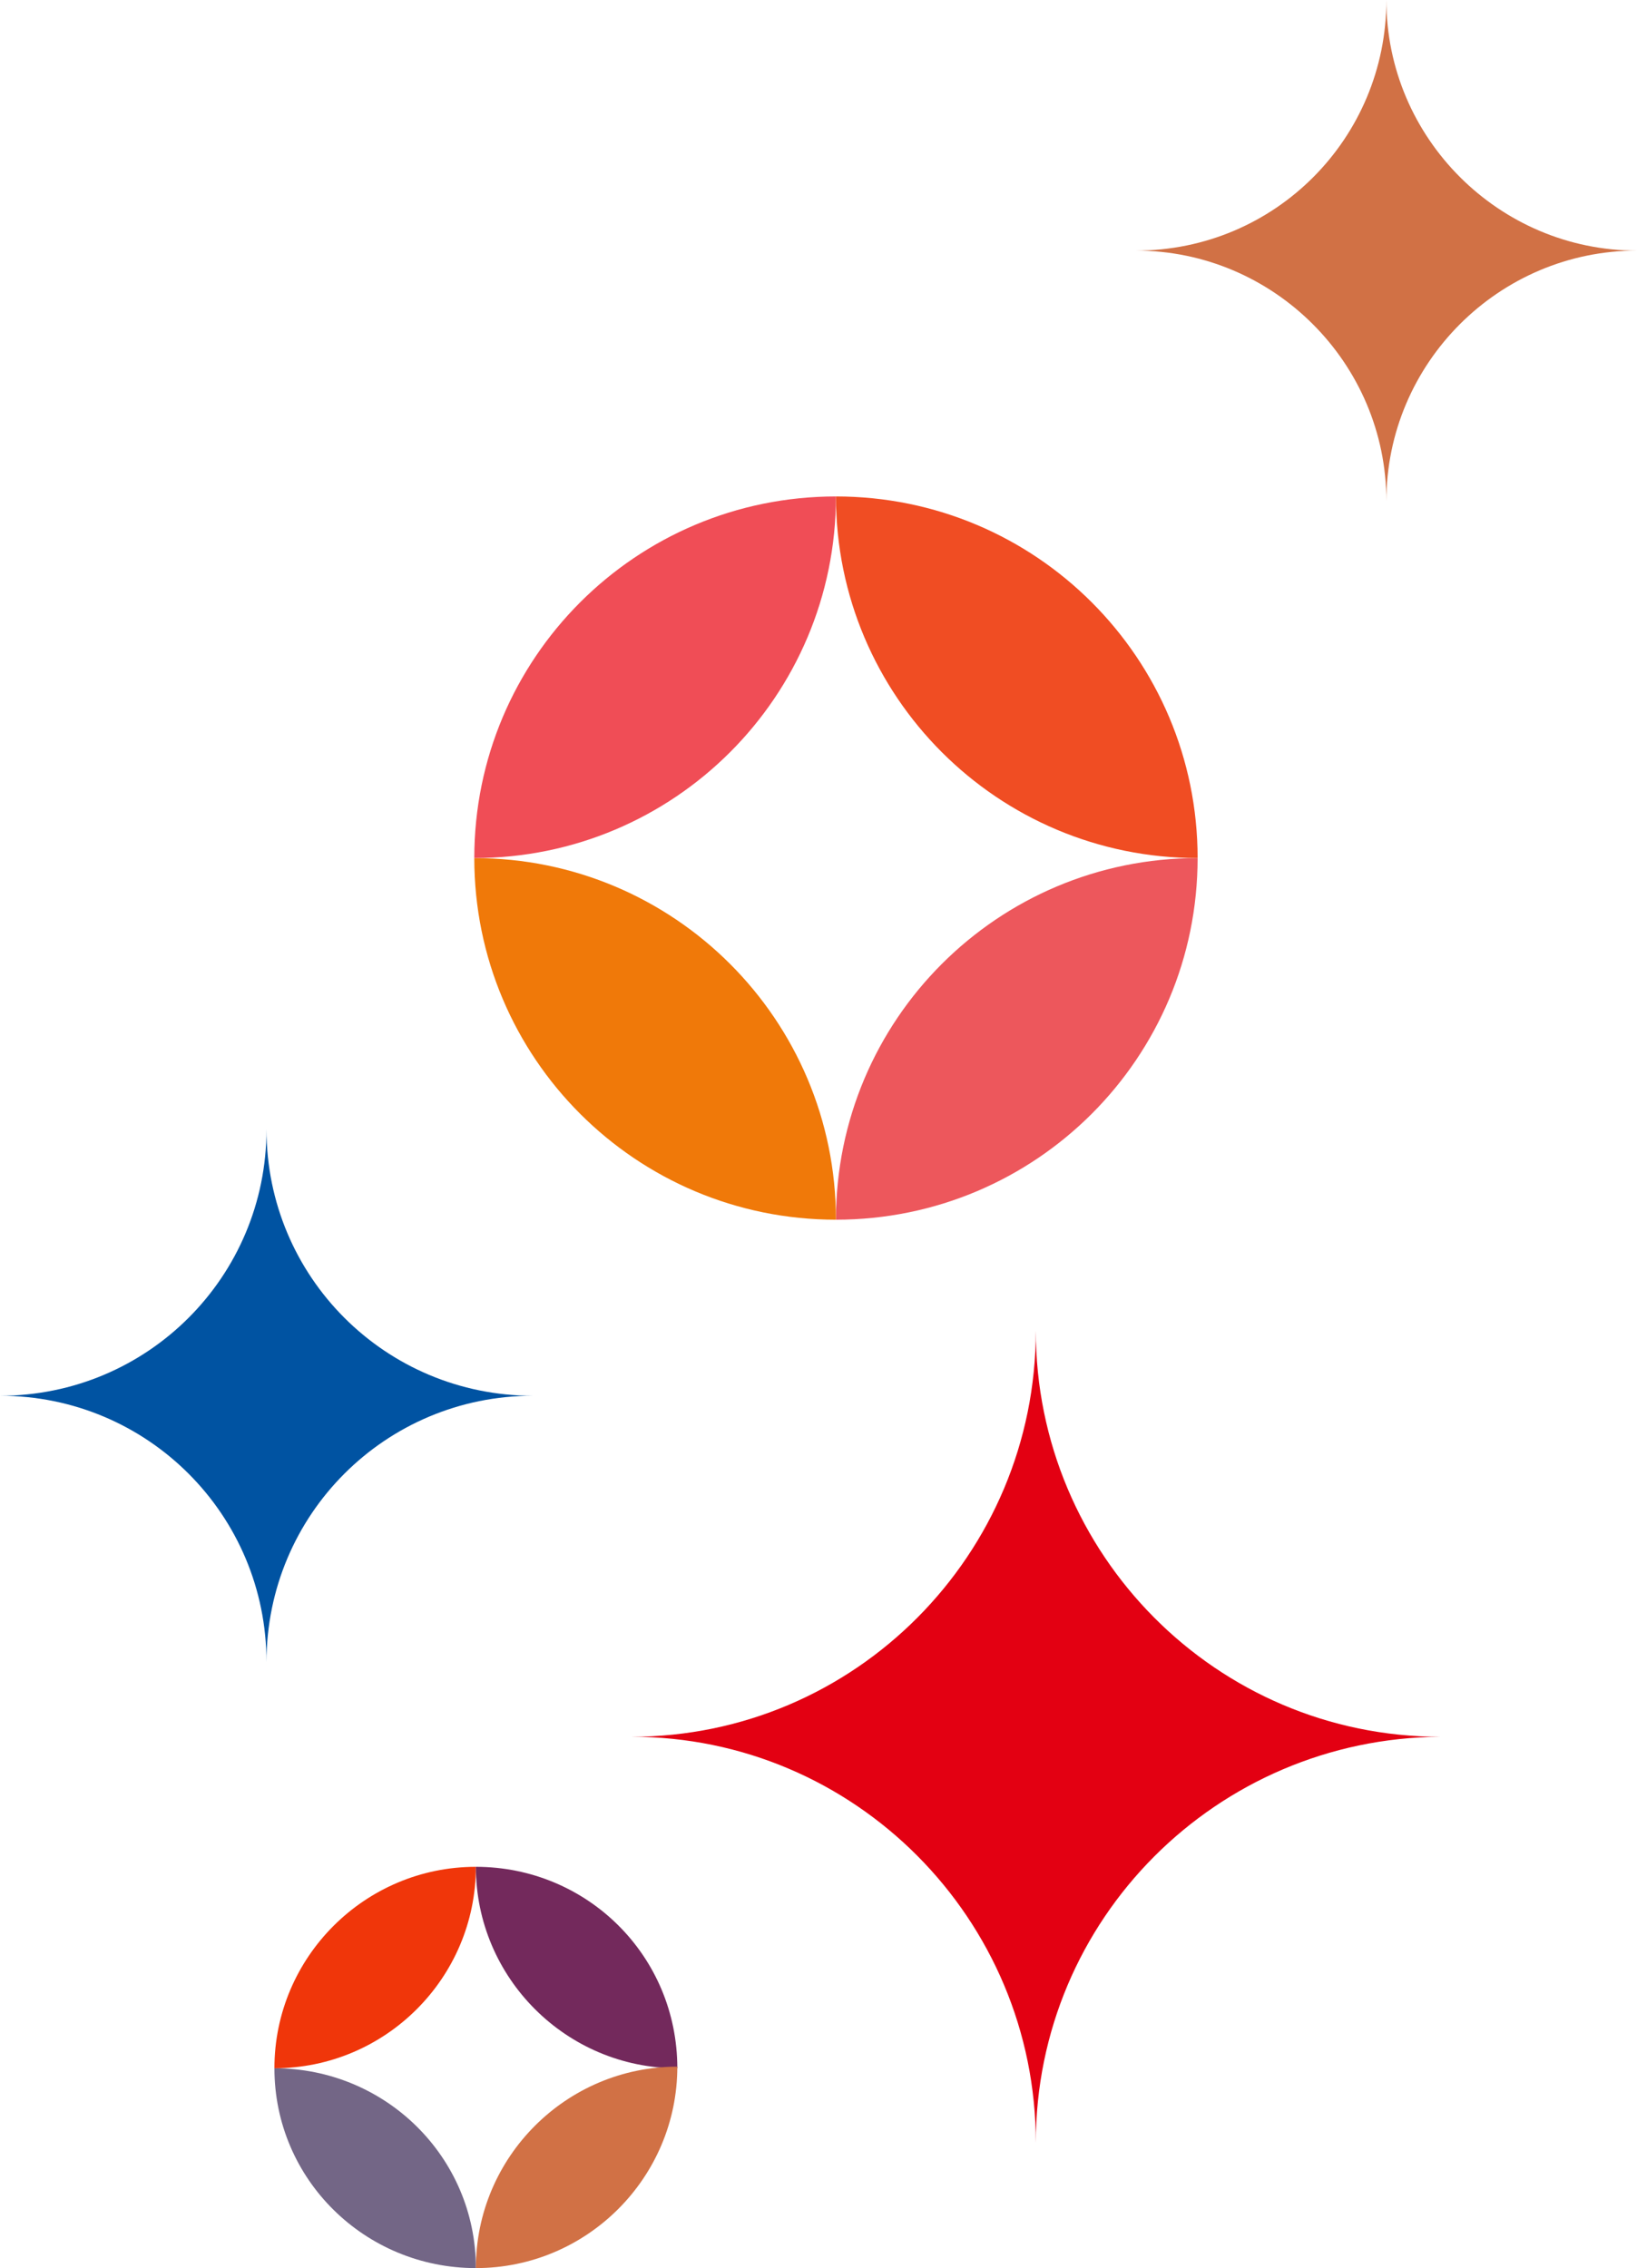 <?xml version="1.0" encoding="utf-8"?>
<!-- Generator: Adobe Illustrator 25.3.1, SVG Export Plug-In . SVG Version: 6.00 Build 0)  -->
<svg version="1.1" id="レイヤー_1" xmlns="http://www.w3.org/2000/svg" xmlns:xlink="http://www.w3.org/1999/xlink" x="0px"
	 y="0px" viewBox="0 0 103.2 143" style="enable-background:new 0 0 103.2 143;" xml:space="preserve">
<style type="text/css">
	.st0{fill:#ED575C;}
	.st1{fill:#F07909;}
	.st2{fill:#F04D56;}
	.st3{fill:#F04D23;}
	.st4{fill:#736686;}
	.st5{fill:#F0360A;}
	.st6{fill:#73295C;}
	.st7{fill:#D17145;}
	.st8{fill:#0053A2;}
	.st9{fill:#E30012;}
</style>
<path class="st0" d="M75.5,54.1L75.5,54.1c-12.6,0-22.8,10.2-22.8,22.8l0,0C65.3,76.9,75.5,66.7,75.5,54.1
	C75.5,54.1,75.5,54.1,75.5,54.1z"/>
<path class="st1" d="M52.7,76.9L52.7,76.9c0-12.6-10.2-22.8-22.8-22.8c0,0,0,0,0,0l0,0C29.9,66.7,40.1,76.9,52.7,76.9
	C52.7,76.9,52.7,76.9,52.7,76.9z"/>
<path class="st2" d="M52.7,31.3L52.7,31.3c-12.6,0-22.8,10.2-22.8,22.8l0,0C42.5,54.1,52.7,43.9,52.7,31.3
	C52.7,31.3,52.7,31.3,52.7,31.3z"/>
<path class="st3" d="M75.5,54.1L75.5,54.1c0-12.6-10.2-22.8-22.8-22.8h0l0,0C52.7,43.9,62.9,54.1,75.5,54.1
	C75.5,54.1,75.5,54.1,75.5,54.1z"/>
<path class="st4" d="M17.3,130.4L17.3,130.4c0,7,5.7,12.6,12.7,12.6l0,0C30,136,24.3,130.4,17.3,130.4z"/>
<path class="st5" d="M17.3,130.4L17.3,130.4c7,0,12.7-5.7,12.7-12.7l0,0C23,117.7,17.3,123.4,17.3,130.4z"/>
<path class="st6" d="M30,117.7L30,117.7c0,7,5.7,12.7,12.7,12.7l0,0C42.7,123.3,37,117.7,30,117.7C30,117.7,30,117.7,30,117.7z"/>
<path class="st7" d="M30,143L30,143c7,0,12.7-5.7,12.7-12.7l0,0l0,0C35.7,130.3,30,136,30,143L30,143z"/>
<path class="st7" d="M71.6,15.8C71.6,15.8,71.6,15.8,71.6,15.8L71.6,15.8c8.7,0,15.8,7.1,15.8,15.8c0-8.7,7.1-15.8,15.8-15.8h0
	c0,0,0,0,0,0c0,0,0,0,0,0h0c-8.7,0-15.8-7.1-15.8-15.8C87.4,8.7,80.4,15.8,71.6,15.8L71.6,15.8C71.6,15.8,71.6,15.8,71.6,15.8z"/>
<path class="st8" d="M0,88C0,88,0,88,0,88L0,88c9.3,0,16.8,7.5,16.8,16.8c0-9.3,7.5-16.8,16.8-16.8h0c0,0,0,0,0,0c0,0,0,0,0,0h0
	c-9.3,0-16.8-7.5-16.8-16.8C16.8,80.5,9.3,88,0,88L0,88C0,88,0,88,0,88z"/>
<path class="st9" d="M39.8,109.5C39.8,109.5,39.8,109.5,39.8,109.5L39.8,109.5c14.1,0,25.5,11.5,25.5,25.6
	c0-14.1,11.4-25.5,25.5-25.6h0.1c0,0,0,0,0,0c0,0,0,0,0,0h-0.1c-14.1,0-25.5-11.5-25.5-25.6C65.3,98,53.9,109.5,39.8,109.5
	L39.8,109.5C39.8,109.5,39.8,109.5,39.8,109.5z"/>
</svg>
